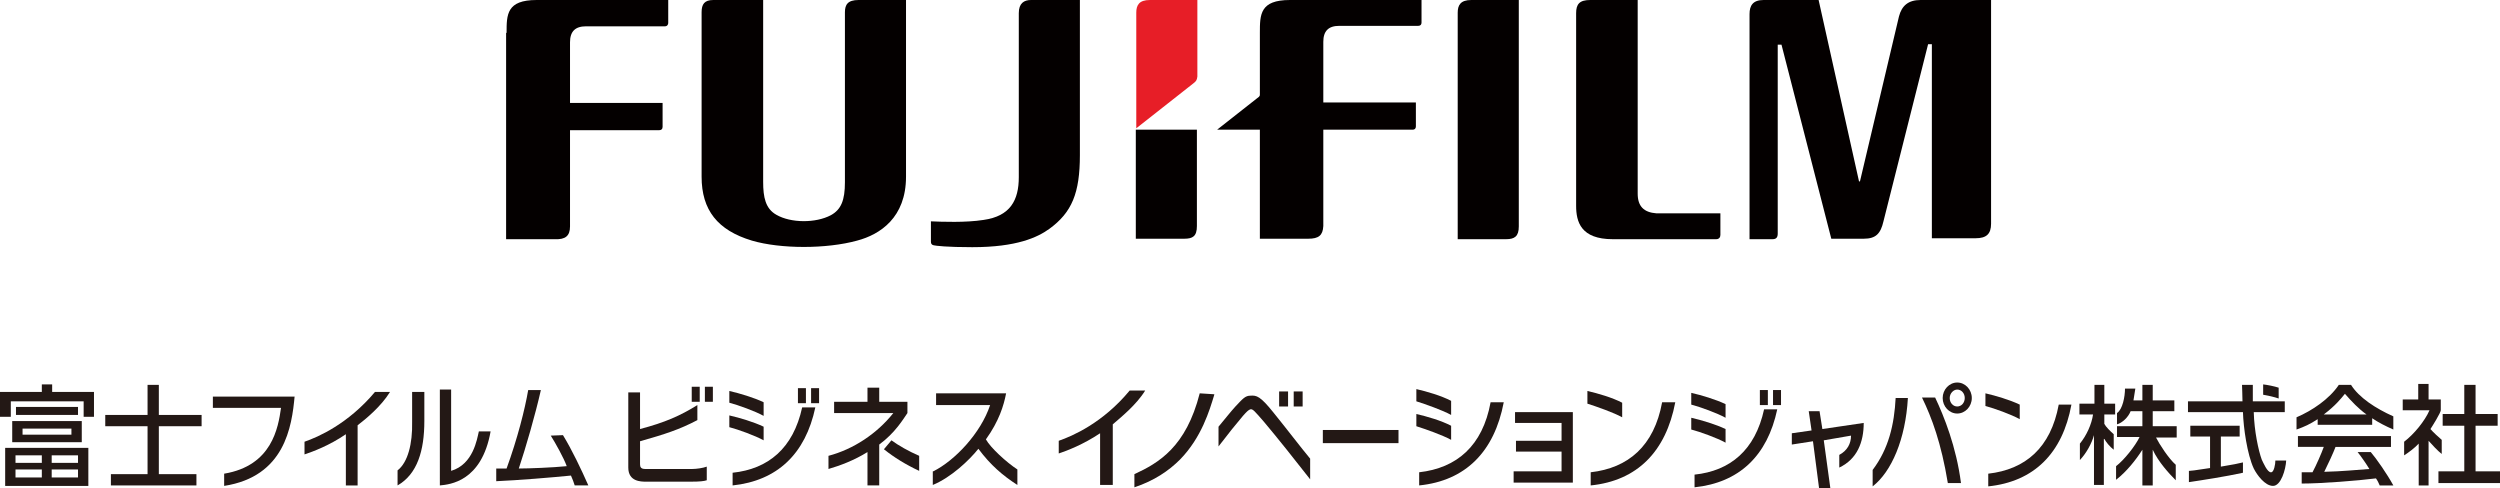 <?xml version="1.0" encoding="utf-8"?>
<!-- Generator: Adobe Illustrator 26.4.1, SVG Export Plug-In . SVG Version: 6.00 Build 0)  -->
<svg version="1.1" xmlns="http://www.w3.org/2000/svg" xmlns:xlink="http://www.w3.org/1999/xlink" x="0px" y="0px" width="532px"
	 height="103.9px" viewBox="0 0 532 103.9" style="enable-background:new 0 0 532 103.9;" xml:space="preserve">
<style type="text/css">
	.st0{fill:#040000;}
	.st1{fill:#E71E27;}
	.st2{fill:#231815;}
</style>
<g id="レイヤー_1">
</g>
<g id="レイヤー_2">
	<g>
		<path class="st0" d="M348.5,0l0,41.2c0,2.7,1.3,4,4,4.2c0,0,13.6,0,13.6,0s0,4.4,0,4.6c0,0.5-0.3,0.9-0.9,0.9c-0.2,0-22,0-22,0
			c-6.8,0-7.8-3.7-7.8-7.1V2.8c0-1.9,0.7-2.8,3-2.8L348.5,0z"/>
		<path class="st0" d="M323.2,0l0,48.2c0,2.1-0.9,2.7-2.7,2.7h-10.3V2.7c0-1.6,0.6-2.7,2.9-2.7L323.2,0z"/>
		<path class="st0" d="M107.8,7c0-3.9,0-7,6.4-7h28v4.9c0,0.3-0.2,0.7-0.7,0.7c0,0-16.8,0-16.8,0c-2.3,0-3.4,1.1-3.4,3.4
			c0,0,0,12.9,0,12.9h19.7l0,5.1c0,0.5-0.3,0.7-0.7,0.7c0,0-19,0-19,0v20.5c0,2-1,2.8-3.2,2.7h-10.4V7z"/>
		<path class="st0" d="M162.4,0v38.7c0,3.3,0.5,5.7,2.8,7c3.1,1.8,8.4,1.8,11.6,0.1c2.2-1.2,3-3.2,3-7V2.6c0-1.6,0.6-2.6,2.9-2.6
			h10.1l0,37.6c0,8.7-5.5,12.3-10.4,13.6c-6.5,1.8-16.3,1.8-22.4,0c-7.3-2.2-10.7-6.5-10.7-13.6l0-35c0-1.7,0.6-2.6,2.5-2.6H162.4z"
			/>
		<path class="st0" d="M408.7,0c-2.6,0-4,1.2-4.6,3.5l-8.3,35.1l-0.2,0L387,0h-11.7c-2.3,0-3,1.2-3,3v47.9h4.9
			c0.8,0,1.1-0.4,1.1-1.2V9.5h0.8l10.6,41.3h6.9c2.6,0,3.6-1.1,4.2-3.7l9.5-37.7h0.8l0,41.3l9.3,0c2.3,0,3.3-0.9,3.3-3.1V0L408.7,0z
			"/>
		<g>
			<path class="st0" d="M254.7,27.6h-13c0,11.4,0,23.2,0,23.2H252c1.8,0,2.7-0.5,2.7-2.7C254.7,48.2,254.7,38.2,254.7,27.6z"/>
			<path class="st1" d="M254,17.7c0.5-0.4,0.7-0.6,0.8-1.4c0-5.1,0-16.3,0-16.3l-10.1,0c-2.3,0-2.9,1.1-2.9,2.7c0,0,0,12.4,0,24.6
				L254,17.7z"/>
		</g>
		<path class="st0" d="M209.3,46.8c5.7-0.8,7.5-4.2,7.5-9.1V2.8c0-2.1,1.1-2.8,2.6-2.8h10.4v33c0,8.1-1.7,12.2-6.5,15.7
			c-2.5,1.8-6.9,3.9-16.4,3.9c-5.4,0-7.8-0.3-8.2-0.4c-0.5-0.1-0.6-0.4-0.6-0.8c0,0,0-3.3,0-4.3C200.4,47.2,205.5,47.4,209.3,46.8z"
			/>
		<path class="st0" d="M274.5,0c-6.4,0-6.4,3.1-6.4,7v13.1c0,0.3-0.1,0.4-0.2,0.5l-8.9,7h9.1v23.2h10.3c2.2,0,3.1-0.7,3.2-2.7V27.6
			c0,0,19,0,19,0c0.4,0,0.7-0.2,0.7-0.7l0-5.1h-19.7c0,0,0-12.9,0-12.9c0-2.3,1.1-3.4,3.4-3.4c0,0,16.8,0,16.8,0
			c0.5,0,0.7-0.3,0.7-0.7V0H274.5z"/>
	</g>
	<g>
		<g>
			<g>
				<g>
					<g>
						<path class="st2" d="M236.7,103.2h-2.6v-11c-3.6,2.4-7,3.7-8.8,4.3v-2.7c2.9-1,9.4-3.8,15.1-10.7h3.3
							c-1.9,3.1-5.3,5.8-6.9,7.2V103.2z"/>
					</g>
				</g>
			</g>
			<g>
				<path class="st2" d="M308.8,88.3c-1.8-1-5.5-2.3-7.4-2.9v-2.6c2.2,0.5,5.3,1.4,7.4,2.5V88.3"/>
				<path class="st2" d="M308.8,93.6c-1.8-1-5.5-2.3-7.4-2.9v-2.6c2.2,0.5,5.3,1.4,7.4,2.5V93.6"/>
				<path class="st2" d="M302,100.5c8-0.9,13.5-5.6,15.2-14.9h2.8c-2,10.5-8.1,16.7-18,17.7V100.5"/>
			</g>
			<g>
				<path class="st2" d="M345.2,88.8c-1.8-1-5.5-2.3-7.4-2.9v-2.7c2.2,0.5,5.3,1.4,7.4,2.5V88.8"/>
				<path class="st2" d="M338.5,100.5c8-0.9,13.5-5.6,15.2-14.9h2.8c-2,10.5-8.1,16.7-18,17.7V100.5"/>
			</g>
			<polyline class="st2" points="334.7,87.7 334.7,102.7 322.1,102.7 322.1,100.3 332.3,100.3 332.3,96.1 322.6,96.1 322.6,93.8 
				332.3,93.8 332.3,90 322.4,90 322.4,87.7 334.7,87.7 			"/>
			<rect x="281.5" y="91.5" class="st2" width="16.1" height="2.8"/>
			<g>
				<g>
					<path class="st2" d="M255.3,83.7c-2.9,11.4-8.7,14.8-13.9,17.2v1.9c0,0.3,0,0.6,0,0.8c0,0.1,0,0.1,0,0.1
						c4.2-1.4,7.3-3.5,9.7-5.9c4.6-4.7,6.3-10.5,7.3-13.8l0-0.1L255.3,83.7z"/>
				</g>
			</g>
			<rect x="275.3" y="83.3" class="st2" width="1.9" height="3.2"/>
			<rect x="272.2" y="83.3" class="st2" width="1.9" height="3.2"/>
			<g>
				<g>
					<g>
						<path class="st2" d="M259.3,90.8c1.5-1.8,2.6-3.2,3.6-4.3c1.6-1.7,2.1-2.3,3.2-2.3c1.3-0.1,2.1,0.1,4.9,3.6
							c3,3.7,5.8,7.4,7.8,9.8l0,4.4c-2.8-3.6-7.1-9-9.8-12.2c-2-2.3-2.4-2.8-2.9-2.7c-0.4,0.1-0.8,0.5-1.6,1.4
							c-1.2,1.4-3.3,4-5.2,6.5L259.3,90.8z"/>
					</g>
				</g>
			</g>
		</g>
		<g>
			<path class="st2" d="M389.5,103.9h-2.4l-1.3-10l-4.5,0.7v-2.4l4.2-0.6l-0.6-4.1h2.3l0.6,3.8l8.8-1.3c0,4.1-1.4,7.7-5.2,9.5v-2.7
				c1.7-0.9,2.5-2.4,2.5-4.1l-5.8,1L389.5,103.9z"/>
			<path class="st2" d="M367.2,88.9c-1.8-1-5.4-2.3-7.3-2.8v-2.5c2.2,0.5,5.2,1.4,7.3,2.4V88.9z"/>
			<path class="st2" d="M367.2,94.2c-1.8-1-5.4-2.3-7.3-2.8v-2.5c2.2,0.5,5.2,1.4,7.3,2.4V94.2z"/>
			<path class="st2" d="M375.4,87.1c-1.9,8.7-7.2,13.1-14.8,13.9v2.7c9.5-1,15.5-6.7,17.6-16.6H375.4z"/>
			<rect x="377.3" y="83" class="st2" width="1.7" height="3.2"/>
			<rect x="374.5" y="83" class="st2" width="1.7" height="3.2"/>
			<g>
				<path class="st2" d="M429.8,89.2c-1.8-1-5.4-2.3-7.3-2.8v-2.7c2.2,0.5,5.2,1.4,7.3,2.4V89.2z"/>
				<path class="st2" d="M423.1,100.8c7.9-0.9,13.3-5.5,15-14.7h2.7c-1.9,10.4-8,16.4-17.7,17.4V100.8z"/>
			</g>
			<g>
				<g>
					<path class="st2" d="M403.4,84.6c-0.3,5.8-1.5,10.9-4.9,15.4v3.5c4-3.1,7-10,7.5-18.8H403.4z"/>
					<path class="st2" d="M411.8,84.6H409c2.1,4.3,4.1,9.7,5.5,18.2h2.8C416.3,95.1,413.7,88.6,411.8,84.6z"/>
				</g>
				<path class="st2" d="M416.5,81.4c-1.7,0-3.1,1.5-3.1,3.3s1.4,3.3,3.1,3.3c1.7,0,3.1-1.5,3.1-3.3S418.2,81.4,416.5,81.4z
					 M416.5,86.5c-0.9,0-1.6-0.8-1.6-1.8c0-1,0.8-1.8,1.6-1.8c0.9,0,1.6,0.8,1.6,1.8S417.4,86.5,416.5,86.5z"/>
			</g>
		</g>
		<path class="st2" d="M162.5,88.5c-1.8-1-5.4-2.3-7.3-2.8v-2.5c2.2,0.5,5.2,1.4,7.3,2.4V88.5z"/>
		<path class="st2" d="M162.5,93.7c-1.8-1-5.4-2.3-7.3-2.8v-2.5c2.2,0.5,5.2,1.4,7.3,2.4V93.7z"/>
		<path class="st2" d="M170.7,86.7c-1.9,8.7-7.2,13.1-14.8,13.9v2.7c9.5-1,15.5-6.7,17.6-16.6H170.7z"/>
		<rect x="172.6" y="82.6" class="st2" width="1.7" height="3.2"/>
		<rect x="169.8" y="82.6" class="st2" width="1.7" height="3.2"/>
		<path class="st2" d="M198.6,100.3c4.6-2.3,10.1-8.1,12.1-14.1h-11.5v-2.5h14.9c-0.5,2.6-1.5,5.9-4.3,9.8c1,1.8,4.4,4.9,6.7,6.4
			v3.3c-3.1-2-5.7-4.2-8.3-7.7c-1.9,2.4-5.8,6.1-9.7,7.7V100.3z"/>
		<path class="st2" d="M147.3,99.8h-10c-0.9,0-1.1-0.4-1.1-1v-4.9c5.3-1.5,8.4-2.5,12.2-4.5v-3.2c-3.7,2.3-6.9,3.7-12.2,5.1v-7.8
			h-2.5v16c0,3,2.7,3,3.8,3h9.5c1.9,0,2.8-0.1,3.4-0.3v-2.9C149.6,99.6,148.2,99.8,147.3,99.8z"/>
		<rect x="150" y="82.3" class="st2" width="1.7" height="3.2"/>
		<rect x="147.2" y="82.3" class="st2" width="1.7" height="3.2"/>
		<path class="st2" d="M193.1,87.9v-2.4h-6v-3h-2.5v3h-7.1v2.4h12.6c-3.5,4.4-8.5,7.7-13.8,9.1V98v1.8c2.4-0.7,5.4-1.8,8.3-3.6v7.1
			h2.5v-8.7C190.5,92.1,192.2,89.2,193.1,87.9z"/>
		<path class="st2" d="M195.6,97c-2.3-1-4.4-2.2-5.9-3.3l-1.6,1.9c2.1,1.7,4.7,3.3,7.5,4.6V97z"/>
		<g>
			<path class="st2" d="M481.6,81.8V84c0.7,0.1,2.5,0.5,3.3,0.8v-2.3C484,82.2,482.5,81.9,481.6,81.8z"/>
			<path class="st2" d="M465.9,100.2c0.3,0,0.7-0.1,1-0.1c0.7-0.1,2.7-0.4,3.4-0.5v-6.7h-4.2v-2.3h10.5v2.3h-4v6.4
				c2.5-0.4,3.9-0.7,4.7-0.9v2.2c-3.6,0.8-8.8,1.6-11.5,2V100.2z M486.2,85.4v2.3h-6.6c0.1,4,1,8.2,1.7,10.1c0.3,0.6,1.2,2.8,2,2.7
				c0.6,0,0.9-1.7,0.9-2.5l2.3,0c-0.1,1.9-1.1,5.4-2.8,5.4c-1.7,0-3.4-2.3-4.1-3.7c-1.4-3-2.2-8.7-2.3-12h-11.7v-2.3h11.6
				c0-1.2-0.1-3.1-0.1-3.5h2.3c0,1.2,0,1.9,0,3.5H486.2z"/>
			<path class="st2" d="M493.1,90.4h11.7V89c1.3,0.9,2.9,1.7,4.5,2.4v-2.8c-3.8-1.7-7.3-4-9-6.7h-2.6c-2,3-5.7,5.5-9,6.9v2.6
				c1.7-0.6,2.8-1.1,4.5-2.2V90.4z M509.3,103.3c-1.3-2.4-3.6-5.7-4.8-7.1h-2.8c0.8,1,1.9,2.6,2.5,3.6c-3,0.2-5.5,0.5-9.6,0.6
				c0.8-1.6,2-4.2,2.4-5.3h11.8v-2.3H489v2.3h5.5c-0.5,1.4-1.6,3.9-2.4,5.4c-1.1,0-1.8,0-2.3,0v2.4c4.1,0,11.9-0.6,15.8-1.1
				c0.3,0.4,0.6,1,0.8,1.5H509.3z M494.5,88.2L494.5,88.2c2.5-1.9,3.6-3.3,4.5-4.4c1.4,1.6,2.9,3.2,4.6,4.4v0H494.5z"/>
			<path class="st2" d="M524.5,81.9h2.3v6.2h4.7v2.5h-4.7v9.7h5.2v2.5h-13.1v-2.5h5.5v-9.7h-4.6v-2.5h4.6V81.9z M516.9,103.3h-2.2
				v-8.9c-0.8,0.9-2.3,2-3.1,2.5v-2.9c2.1-1.6,4.4-4.4,5.4-6.7h-5.7v-2.3h3.3v-3.3h2.2v3.3h2.6v2.3c0,0.5-1.8,3.4-2.2,4
				c0.4,0.5,1.9,1.9,2.4,2.3v3c-0.8-0.6-2.1-2-2.8-2.8V103.3z"/>
			<path class="st2" d="M449.8,92.4c-0.7-0.6-1.7-1.6-2-2.2v-2h2.3v-2.3h-2.3v-4h-2.1v4h-3.2v2.3h2.9c-0.3,2.1-1.4,4.5-2.8,6.2v3.5
				c1.4-1.5,2.5-3.5,3-5.3h0v10.6h2.1v-9.8h0.1c0.4,0.7,1.1,1.6,2,2.3V92.4z"/>
			<path class="st2" d="M463.2,90.7h-5.1v-3.2h4.6v-2.3h-4.6v-3.3h-2.2v3.3h-1.9c0.1-0.5,0.3-1.9,0.4-2.5l-2.2,0
				c0,1.7-0.5,4.4-1.7,5.2l0,2.4c1.1-0.3,2.4-1.5,2.9-2.8h2.5v3.2h-5.4V93h4.8c-0.9,1.9-3.3,4.9-5,6.2v2.9c2.2-1.7,4.2-4.2,5.6-6.4
				h0v7.6h2.2v-7.6h0c1.2,2.6,3.5,5.1,4.9,6.5v-3.3c-1.5-1.3-3.5-4.4-4.2-5.8h4.4V90.7z"/>
		</g>
		<path class="st2" d="M62.7,84.3c-0.6,6.5-2.1,17.1-15,19.1v-2.6c10.2-1.7,11.5-9.8,12.1-14H45.3v-2.4H62.7z"/>
		<path class="st2" d="M76.2,103.3h-2.6V92.4c-3.5,2.4-7,3.7-8.8,4.3v-2.7c2.9-1,9.3-3.8,15-10.6h3.2c-1.9,3.1-5.2,5.8-6.9,7.1
			V103.3z"/>
		<path class="st2" d="M90.3,89.6c0,6.3-1.5,11.3-5.7,13.7v-3.2c2.2-1.7,3.2-5.7,3.1-10.3v-6.4h2.6V89.6z"/>
		<path class="st2" d="M96,100.2c4.7-1.4,5.5-6.7,5.9-8.4h2.5c-1.9,10.7-8.7,11.3-10.8,11.5V82.9H96V100.2z"/>
		<path class="st2" d="M119.8,92.6c1.9,3.1,3.9,7.3,5.4,10.7h-2.9c-0.2-0.7-0.5-1.4-0.8-2.1c-4,0.4-11.2,1-15.9,1.2v-2.7
			c0.7,0,1.4,0,2.2,0c2.3-6.3,3.9-12.6,4.6-16.7h2.7c-1.2,5.3-3.2,12.2-4.7,16.7c2.1,0,7.3-0.2,10.2-0.5c-0.6-1.7-2.5-5.1-3.4-6.5
			L119.8,92.6z"/>
		<path class="st2" d="M15.2,91.2v1.3H4.8v-1.3H15.2z M2.6,89.6v4.5h14.8v-4.5H2.6z M3.4,86.6v1.7h13.2v-1.7H3.4z M8.9,83.4H0v5.3
			h2.3v-3.3h15.5v3.3H20v-5.3h-8.9v-1.6H8.9V83.4z M16.6,99.9v1.7H11v-1.7H16.6z M16.6,96.9v1.6H11v-1.6H16.6z M8.9,99.9v1.7H3.3
			v-1.7H8.9z M1.1,95.3v8.1h17.7v-8.1H1.1z M8.9,96.9v1.6H3.3v-1.6H8.9z"/>
		<polygon class="st2" points="31.4,81.9 33.8,81.9 33.8,88.3 42.9,88.3 42.9,90.7 33.8,90.7 33.8,100.9 41.8,100.9 41.8,103.3 
			23.6,103.3 23.6,100.9 31.4,100.9 31.4,90.7 22.4,90.7 22.4,88.3 31.4,88.3 		"/>
	</g>
</g>
</svg>
